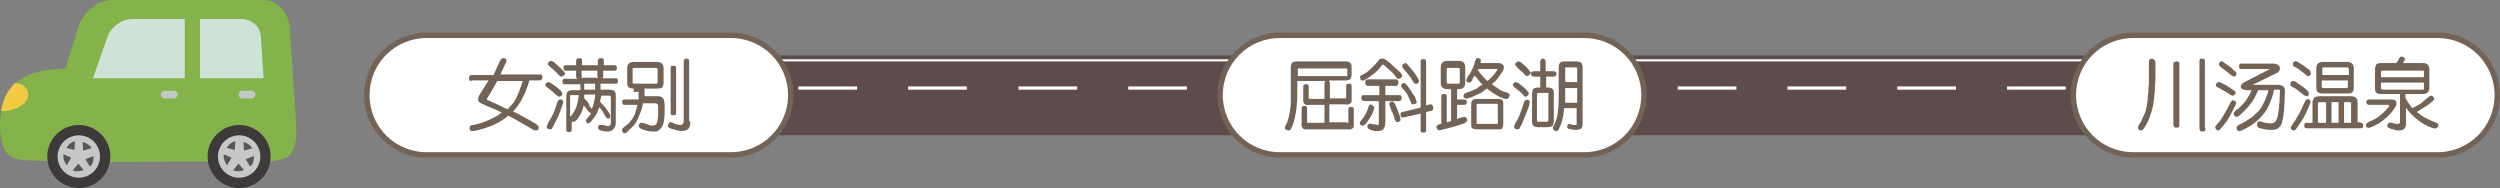 <?xml version="1.0" encoding="utf-8"?>
<!-- Generator: Adobe Illustrator 22.0.1, SVG Export Plug-In . SVG Version: 6.00 Build 0)  -->
<svg version="1.1" id="レイヤー_1" xmlns="http://www.w3.org/2000/svg" xmlns:xlink="http://www.w3.org/1999/xlink" x="0px"
	 y="0px" viewBox="0 0 460 34.6" style="enable-background:new 0 0 460 34.6;" xml:space="preserve">
<rect x="0" y="0" width="460" height="34.6" fill="#808080" stroke="none"/>
<style type="text/css">
	.st0{fill:#84B34B;}
	.st1{fill:#3D3A39;}
	.st2{fill:#C6C8C8;}
	.st3{fill:#585757;}
	.st4{fill:#CFE2D6;}
	.st5{fill:#F2CA44;}
	.st6{fill-rule:evenodd;clip-rule:evenodd;fill:#5E4C4D;}
	.st7{fill:#FFFFFF;}
	.st8{fill:#FFFFFF;stroke:#726356;}
	.st9{fill:#726356;}
</style>
<g>
	<path class="st0" d="M50.7,29.6c-0.6,0.1-1.3,0.1-1.9,0.1c-8.2,0-16.3,0-24.5,0.1c-6.5,0-12.9,0-19.4-0.3c-1.1-0.1-2.3-0.2-3.2-0.9
		c-0.8-0.7-1.2-1.7-1.4-2.7c-0.9-4.5,0.2-9.4,3.9-11.6c2.9-1.7,7.5-1.7,10.8-1.7c9.9,0,19.7,0,29.6,0.1c2.4,0,6.4,0.4,8.1,2.5
		c1.9,2.4,1.6,5.5,1.8,8.6c0.1,1.9-0.2,4-1.6,5.1C52.2,29.2,51.4,29.5,50.7,29.6z"/>
	<path class="st0" d="M48.7,23.9H14.3c-3.2,0-4.7-3.2-3.6-6.9l3.7-12c0.9-2.8,3.6-5,6.2-5h27.8c2.6,0,4.7,2.2,4.9,5l0.9,13.2
		C54.4,21.9,51.8,23.9,48.7,23.9z"/>
	<g>
		<circle class="st1" cx="14.5" cy="28.8" r="5.8"/>
		<g>
			<circle class="st2" cx="14.5" cy="28.8" r="3.9"/>
			<path class="st3" d="M12.2,27.2l1.5,0.4l0.1-1.6C13.9,26,13.1,25.9,12.2,27.2z"/>
			<path class="st3" d="M12.3,30.4l0.8-1.4l-1.4-0.6C11.7,28.5,11.4,29.2,12.3,30.4z"/>
			<path class="st3" d="M15.4,31.3l-1-1.2l-1,1.2C13.4,31.3,13.9,31.8,15.4,31.3z"/>
			<path class="st3" d="M17.2,28.7l-1.5,0.6l0.8,1.3C16.6,30.6,17.3,30.2,17.2,28.7z"/>
			<path class="st3" d="M15.2,26.1l0.1,1.6l1.5-0.4C16.9,27.3,16.7,26.6,15.2,26.1z"/>
		</g>
	</g>
	<g>
		<circle class="st1" cx="44" cy="28.8" r="5.8"/>
		<g>
			<circle class="st2" cx="44" cy="28.8" r="3.9"/>
			<path class="st3" d="M41.7,27.2l1.5,0.4l0.1-1.6C43.4,26,42.6,25.9,41.7,27.2z"/>
			<path class="st3" d="M41.8,30.4l0.8-1.4l-1.4-0.6C41.2,28.5,40.9,29.2,41.8,30.4z"/>
			<path class="st3" d="M44.9,31.3l-1-1.2l-1,1.2C42.9,31.3,43.5,31.8,44.9,31.3z"/>
			<path class="st3" d="M46.7,28.7l-1.5,0.6l0.8,1.3C46.1,30.6,46.8,30.2,46.7,28.7z"/>
			<path class="st3" d="M44.8,26.1l0.1,1.6l1.5-0.4C46.4,27.3,46.2,26.6,44.8,26.1z"/>
		</g>
	</g>
	<g>
		<path class="st4" d="M36.8,14.4h11.7L48,6.7c-0.1-1.8-1.7-3.2-3.6-3.2h-7.6V14.4z"/>
		<path class="st4" d="M34,3.5h-9.7c-1.9,0-3.8,1.4-4.5,3.2l-2.7,7.7H34V3.5z"/>
	</g>
	<path class="st2" d="M32,18.1h-1.7c-0.4,0-0.7-0.3-0.7-0.7v0c0-0.4,0.3-0.7,0.7-0.7H32c0.4,0,0.7,0.3,0.7,0.7v0
		C32.7,17.7,32.4,18.1,32,18.1z"/>
	<path class="st2" d="M46.3,18.1h-1.7c-0.4,0-0.7-0.3-0.7-0.7v0c0-0.4,0.3-0.7,0.7-0.7h1.7c0.4,0,0.7,0.3,0.7,0.7v0
		C47,17.7,46.7,18.1,46.3,18.1z"/>
	<path class="st5" d="M2.9,15.3c0,0-0.1,0-0.2,0c-1.3,1.3-2.2,3.1-2.5,5.1c0.9,0.1,1.9-0.1,2.9-0.5c1.1-0.5,2.1-1.4,2.1-2.5
		C5.1,16.2,4.2,15.3,2.9,15.3z"/>
</g>
<rect x="103.8" y="10.2" class="st6" width="318.5" height="14.7"/>
<rect x="103.8" y="10.9" class="st7" width="318.5" height="0.4"/>
<g>
	<rect x="106.5" y="15.9" class="st7" width="10.8" height="0.6"/>
	<rect x="126.7" y="15.9" class="st7" width="10.8" height="0.6"/>
	<rect x="146.9" y="15.9" class="st7" width="10.8" height="0.6"/>
	<rect x="167.1" y="15.9" class="st7" width="10.8" height="0.6"/>
	<rect x="187.4" y="15.9" class="st7" width="10.8" height="0.6"/>
	<rect x="207.6" y="15.9" class="st7" width="10.8" height="0.6"/>
	<rect x="227.8" y="15.9" class="st7" width="10.8" height="0.6"/>
	<rect x="248" y="15.9" class="st7" width="10.8" height="0.6"/>
	<rect x="268.2" y="15.9" class="st7" width="10.8" height="0.6"/>
	<rect x="288.4" y="15.9" class="st7" width="10.8" height="0.6"/>
	<rect x="308.7" y="15.9" class="st7" width="10.8" height="0.6"/>
	<rect x="328.9" y="15.9" class="st7" width="10.8" height="0.6"/>
	<rect x="349.1" y="15.9" class="st7" width="10.8" height="0.6"/>
	<rect x="369.3" y="15.9" class="st7" width="10.8" height="0.6"/>
	<rect x="389.5" y="15.9" class="st7" width="10.8" height="0.6"/>
	<rect x="409.8" y="15.9" class="st7" width="10.8" height="0.6"/>
</g>
<path class="st8" d="M134.5,28.5h-56c-6.1,0-11-4.9-11-11v0c0-6.1,4.9-11,11-11h56c6.1,0,11,4.9,11,11v0
	C145.5,23.6,140.6,28.5,134.5,28.5z"/>
<g>
	<g>
		<path class="st9" d="M86.8,14.9c-0.2,0-0.3,0-0.4-0.1c-0.1-0.1-0.1-0.2-0.1-0.4s0-0.3,0.1-0.4c0.1-0.1,0.2-0.2,0.4-0.2h4
			c0.2-0.4,0.4-0.8,0.6-1.3c0.2-0.4,0.4-0.9,0.6-1.3c0.1-0.2,0.2-0.3,0.3-0.4c0.1-0.1,0.3-0.1,0.5-0.1c0.2,0.1,0.3,0.2,0.4,0.3
			c0,0.2,0,0.3-0.1,0.5c-0.2,0.4-0.3,0.7-0.5,1.1c-0.2,0.4-0.4,0.7-0.5,1.1h7.2c0.2,0,0.4,0,0.4,0.1s0.1,0.2,0.1,0.4
			c0,0.2,0,0.3-0.1,0.4c-0.1,0.1-0.2,0.2-0.4,0.2h-1.9c-0.2,0.7-0.4,1.3-0.6,1.8c-0.2,0.5-0.4,1-0.7,1.5c-0.2,0.5-0.5,0.9-0.8,1.3
			c-0.3,0.4-0.6,0.8-0.9,1.1c0.8,0.4,1.6,0.8,2.3,1.2c0.7,0.4,1.3,0.7,1.9,1.1c0.3,0.2,0.4,0.3,0.5,0.5c0,0.1,0,0.3,0,0.4
			c-0.1,0.2-0.2,0.3-0.4,0.3c-0.2,0-0.4,0-0.6-0.1c-0.7-0.5-1.5-0.9-2.2-1.3c-0.7-0.4-1.5-0.9-2.4-1.3c-0.8,0.7-1.8,1.3-2.9,1.8
			c-1.1,0.4-2.2,0.8-3.4,1c-0.3,0-0.5,0-0.6,0c-0.1-0.1-0.1-0.2-0.2-0.4c0-0.2,0-0.4,0.1-0.5c0.1-0.1,0.3-0.2,0.6-0.2
			c1-0.2,1.9-0.5,2.8-0.9c0.9-0.4,1.7-0.8,2.4-1.4c-0.6-0.3-1.2-0.6-1.8-0.8c-0.6-0.3-1.2-0.5-1.8-0.8c-0.2-0.1-0.4-0.2-0.5-0.3
			c-0.1-0.1-0.2-0.2-0.2-0.4c0-0.1,0-0.3,0-0.4c0.1-0.2,0.1-0.3,0.2-0.5c0.6-0.9,1.1-1.8,1.7-2.7H86.8z M93.4,20.1
			c0.3-0.3,0.6-0.7,0.9-1c0.3-0.3,0.5-0.7,0.7-1.1c0.2-0.4,0.4-0.9,0.6-1.4c0.2-0.5,0.4-1.1,0.6-1.7h-4.7c-0.3,0.5-0.6,1.1-0.9,1.6
			c-0.3,0.5-0.6,1-0.9,1.5c-0.1,0.1-0.1,0.2-0.1,0.3s0,0.1,0.1,0.1c0.7,0.3,1.3,0.6,2,0.9C92.3,19.6,92.9,19.9,93.4,20.1z"/>
		<path class="st9" d="M103.3,17.6c-0.1,0.1-0.3,0.2-0.4,0.2c-0.1,0-0.3-0.1-0.5-0.3c-0.2-0.2-0.5-0.4-0.8-0.7
			c-0.3-0.2-0.6-0.5-0.9-0.7c-0.4-0.3-0.5-0.5-0.2-0.8c0.1-0.1,0.3-0.2,0.4-0.2c0.1,0,0.3,0.1,0.5,0.2c0.3,0.2,0.7,0.5,1,0.7
			c0.3,0.3,0.6,0.5,0.8,0.7C103.5,17.1,103.6,17.4,103.3,17.6z M103.5,19.3c-0.1,0.4-0.3,0.8-0.4,1.1c-0.1,0.4-0.3,0.7-0.4,1
			c-0.1,0.3-0.3,0.7-0.5,1c-0.2,0.3-0.3,0.7-0.5,1c-0.1,0.3-0.3,0.4-0.4,0.4c-0.1,0-0.3,0-0.5-0.1c-0.1-0.1-0.2-0.2-0.2-0.4
			c0-0.1,0.1-0.3,0.2-0.6c0.4-0.6,0.7-1.2,1-1.8c0.3-0.6,0.5-1.3,0.7-2c0.1-0.2,0.2-0.4,0.3-0.5s0.3-0.1,0.4-0.1
			c0.2,0,0.3,0.1,0.4,0.3S103.6,19.1,103.5,19.3z M103.7,13.9c-0.1,0.1-0.3,0.2-0.4,0.2c-0.1,0-0.3-0.1-0.5-0.3
			c-0.5-0.6-1.1-1.1-1.7-1.6c-0.2-0.2-0.3-0.3-0.3-0.4c0-0.1,0-0.3,0.2-0.4c0.1-0.1,0.2-0.2,0.4-0.2c0.1,0,0.3,0.1,0.5,0.2
			c0.6,0.5,1.2,1.1,1.8,1.7c0.2,0.2,0.2,0.3,0.3,0.4C103.9,13.7,103.9,13.8,103.7,13.9z M111,14c0,0.2-0.1,0.3-0.2,0.4h2.4
			c0.2,0,0.3,0,0.4,0.1c0.1,0.1,0.1,0.2,0.1,0.4c0,0.2,0,0.3-0.1,0.4c-0.1,0.1-0.2,0.1-0.4,0.1h-2.7c0,0.2,0,0.4,0,0.6
			c0,0.2,0,0.4,0,0.5h1.7c0.4,0,0.7,0.1,0.9,0.3c0.2,0.2,0.2,0.5,0.2,0.9v4.9c0,0.5-0.1,0.8-0.4,1.1c-0.2,0.3-0.7,0.5-1.2,0.5
			c-0.3,0-0.8-0.1-1.2-0.2c-0.2-0.1-0.4-0.2-0.4-0.3c-0.1-0.1-0.1-0.3,0-0.4c0-0.2,0.1-0.3,0.3-0.3s0.3,0,0.6,0
			c0.4,0.1,0.7,0.2,0.9,0.2c0.3,0,0.5-0.2,0.5-0.6v-4.7c0-0.1,0-0.1-0.1-0.2c0,0-0.1-0.1-0.1-0.1h-1.6c0,0.2,0,0.4-0.1,0.6
			c0,0.2-0.1,0.4-0.1,0.5c0.4,0.4,0.7,0.8,1,1.1c0.3,0.4,0.5,0.7,0.7,1c0.1,0.2,0.2,0.4,0.2,0.5c0,0.1,0,0.3-0.1,0.4
			c-0.1,0.1-0.3,0.2-0.4,0.1s-0.3-0.2-0.4-0.4c-0.2-0.3-0.3-0.6-0.5-0.9c-0.2-0.3-0.4-0.5-0.6-0.8c-0.2,0.5-0.4,1-0.6,1.4
			c-0.3,0.4-0.6,0.8-0.9,1.2c-0.2,0.2-0.3,0.3-0.5,0.4c-0.1,0-0.3,0-0.3-0.1c-0.1-0.1-0.2-0.3-0.2-0.4s0.1-0.3,0.3-0.5
			c0.3-0.3,0.5-0.6,0.7-0.9c-0.1,0-0.2,0-0.3-0.1c-0.1-0.1-0.2-0.2-0.3-0.3c-0.1-0.1-0.2-0.2-0.3-0.4c-0.1-0.2-0.3-0.4-0.5-0.6
			c-0.1,0.6-0.3,1.1-0.5,1.5c-0.2,0.4-0.5,0.8-0.8,1.2c-0.1,0.1-0.3,0.2-0.5,0.3c-0.2,0-0.3,0-0.4,0v1.4c0,0.4-0.2,0.5-0.5,0.5
			c-0.2,0-0.3,0-0.4-0.1c-0.1-0.1-0.1-0.2-0.1-0.4v-6c0-0.4,0.1-0.7,0.2-0.9c0.2-0.2,0.5-0.3,0.9-0.3h1.5c0-0.2,0-0.3,0-0.5
			c0-0.2,0-0.4,0-0.6H104c-0.2,0-0.3,0-0.4-0.1c-0.1-0.1-0.1-0.2-0.1-0.4c0-0.2,0-0.3,0.1-0.4c0.1-0.1,0.2-0.1,0.4-0.1h2.3
			c-0.1,0-0.1-0.1-0.2-0.1c0-0.1-0.1-0.2-0.1-0.3V13h-1.8c-0.2,0-0.3,0-0.4-0.1c-0.1-0.1-0.1-0.2-0.1-0.4c0-0.2,0-0.3,0.1-0.4
			c0.1-0.1,0.2-0.1,0.4-0.1h1.8v-0.8c0-0.2,0.1-0.3,0.2-0.4c0.1-0.1,0.2-0.1,0.4-0.1c0.1,0,0.3,0,0.4,0.1c0.1,0.1,0.1,0.2,0.1,0.4
			V12h2.9v-0.8c0-0.2,0.1-0.3,0.2-0.4c0.1-0.1,0.2-0.1,0.4-0.1c0.1,0,0.3,0,0.4,0.1c0.1,0.1,0.1,0.2,0.1,0.4V12h1.9
			c0.2,0,0.3,0,0.4,0.1c0.1,0.1,0.1,0.2,0.1,0.4c0,0.2,0,0.3-0.1,0.4c-0.1,0.1-0.2,0.1-0.4,0.1H111V14z M104.9,21.5
			c0,0,0-0.1,0.1-0.1c0,0,0.1-0.1,0.1-0.1c0.2-0.2,0.3-0.5,0.5-0.7c0.1-0.2,0.3-0.5,0.4-0.8c0.1-0.3,0.2-0.6,0.3-1
			c0.1-0.4,0.1-0.8,0.2-1.3H105c0,0-0.1,0-0.1,0.1c0,0.1,0,0.1,0,0.2V21.5z M107.1,13.9c0,0.3-0.1,0.4-0.3,0.4h3.3
			c-0.1-0.1-0.2-0.2-0.2-0.4V13h-2.9V13.9z M108.7,19.8c0,0,0.1,0.1,0.1,0.1s0,0.1,0.1,0.1c0.2-0.4,0.3-0.7,0.4-1.2s0.2-0.9,0.2-1.4
			h-2c0,0.1,0,0.3,0,0.4c0,0.1,0,0.2,0,0.3c0.3,0.3,0.6,0.6,0.8,0.9C108.4,19.4,108.5,19.6,108.7,19.8z M109.5,16.5
			c0-0.2,0-0.3,0-0.5c0-0.2,0-0.4,0-0.6h-2c0,0.2,0,0.4,0,0.6c0,0.2,0,0.4,0,0.5H109.5z"/>
		<path class="st9" d="M116.6,16.3c-0.4,0-0.7-0.1-0.9-0.2c-0.2-0.2-0.3-0.5-0.3-0.9v-2.6c0-0.4,0.1-0.7,0.3-0.9
			c0.2-0.2,0.5-0.3,0.9-0.3h4.3c0.4,0,0.7,0.1,0.9,0.3c0.2,0.2,0.3,0.5,0.3,0.9v2.6c0,0.4-0.1,0.7-0.3,0.9c-0.2,0.2-0.5,0.2-0.9,0.2
			h-2.4c0.1,0.1,0.1,0.3,0.1,0.5c0,0.2,0,0.4,0,0.5c0,0.1,0,0.3,0,0.4h2.5c0.2,0,0.3,0,0.5,0.1c0.1,0,0.3,0.1,0.4,0.3
			c0.1,0.1,0.2,0.3,0.2,0.5s0.1,0.5,0.1,0.9c0,0.4,0,0.8,0,1.3s-0.1,0.9-0.1,1.3c-0.1,0.6-0.3,1.2-0.6,1.5c-0.3,0.4-0.6,0.6-1.1,0.6
			c-0.4,0-0.9,0-1.3-0.1c-0.4-0.1-0.8-0.2-1-0.3c-0.3-0.1-0.5-0.3-0.6-0.4c-0.1-0.1-0.1-0.3,0-0.5c0.1-0.2,0.2-0.3,0.3-0.3
			c0.1,0,0.4,0,0.7,0.1c0.3,0.1,0.6,0.2,0.8,0.3c0.3,0.1,0.6,0.1,0.8,0.1c0.2,0,0.4-0.1,0.5-0.2s0.2-0.4,0.3-0.8
			c0-0.3,0.1-0.6,0.1-1c0-0.4,0-0.8,0-1.2c0-0.4,0-0.6-0.1-0.7c-0.1-0.1-0.2-0.2-0.4-0.2h-2.3c-0.1,0.7-0.3,1.3-0.5,1.8
			c-0.2,0.5-0.4,1-0.6,1.4c-0.2,0.4-0.5,0.8-0.8,1.1c-0.3,0.3-0.7,0.6-1,1c-0.2,0.2-0.4,0.2-0.6,0.2c-0.2-0.1-0.3-0.2-0.3-0.4
			c-0.1-0.2,0-0.3,0-0.4c0.1-0.1,0.2-0.2,0.3-0.3c0.3-0.2,0.6-0.5,0.9-0.7c0.2-0.3,0.5-0.6,0.7-0.9c0.2-0.3,0.4-0.7,0.5-1.1
			c0.1-0.4,0.3-0.9,0.4-1.4H115c-0.2,0-0.3,0-0.4-0.1s-0.1-0.2-0.1-0.4c0-0.2,0-0.4,0.1-0.4c0.1-0.1,0.2-0.1,0.4-0.1h2.5
			c0-0.3,0-0.6,0-0.9c0-0.2,0-0.4,0.1-0.5H116.6z M121,12.7c0-0.1-0.1-0.2-0.3-0.2h-4.1c-0.2,0-0.2,0.1-0.2,0.2v2.5
			c0,0.1,0.1,0.2,0.2,0.2h4.1c0.2,0,0.3-0.1,0.3-0.2V12.7z M127,22.3c0.1,1.2-0.4,1.8-1.5,1.8c-0.2,0-0.5,0-0.9-0.1
			c-0.3-0.1-0.8-0.2-1.3-0.4c-0.2-0.1-0.4-0.2-0.4-0.3c0-0.1,0-0.3,0.1-0.5c0.1-0.2,0.2-0.3,0.3-0.3c0.1-0.1,0.3,0,0.5,0.1
			c0.6,0.3,1.1,0.4,1.4,0.4c0.4,0,0.6-0.3,0.6-0.8V11.3c0-0.4,0.2-0.5,0.5-0.5c0.2,0,0.3,0,0.4,0.1c0.1,0.1,0.1,0.2,0.1,0.4V22.3z
			 M124.4,20.7c0,0.2,0,0.3-0.1,0.4c-0.1,0.1-0.2,0.1-0.4,0.1c-0.2,0-0.3,0-0.4-0.1s-0.1-0.2-0.1-0.4v-8.1c0-0.2,0-0.3,0.1-0.4
			s0.2-0.1,0.4-0.1c0.1,0,0.3,0,0.4,0.1c0.1,0.1,0.1,0.2,0.1,0.4V20.7z"/>
	</g>
</g>
<path class="st8" d="M291.5,28.5h-56c-6.1,0-11-4.9-11-11v0c0-6.1,4.9-11,11-11h56c6.1,0,11,4.9,11,11v0
	C302.5,23.6,297.6,28.5,291.5,28.5z"/>
<g>
	<g>
		<path class="st9" d="M247.9,22.7c0.1,0,0.2-0.1,0.2-0.2v-2.3c0-0.2,0-0.3,0.1-0.4c0.1-0.1,0.2-0.1,0.4-0.1c0.2,0,0.3,0,0.4,0.1
			c0.1,0.1,0.1,0.2,0.1,0.4v2.3c0,0.3,0,0.5,0,0.7c0,0.2-0.1,0.3-0.2,0.4c-0.1,0.1-0.2,0.1-0.4,0.2s-0.4,0-0.7,0h-7.1
			c-0.3,0-0.5,0-0.6,0c-0.2,0-0.3-0.1-0.4-0.2s-0.1-0.2-0.2-0.4s0-0.4,0-0.7V20c0-0.2,0-0.3,0.1-0.4s0.2-0.1,0.4-0.1
			c0.2,0,0.3,0,0.4,0.1c0.1,0.1,0.1,0.2,0.1,0.4v2.4c0,0.2,0.1,0.2,0.2,0.2h3v-3.3H241c-0.3,0-0.5,0-0.6,0c-0.2,0-0.3-0.1-0.4-0.2
			c-0.1-0.1-0.1-0.2-0.2-0.4c0-0.2,0-0.4,0-0.7v-2c0-0.2,0-0.3,0.1-0.4s0.2-0.1,0.4-0.1c0.2,0,0.3,0,0.4,0.1
			c0.1,0.1,0.1,0.2,0.1,0.4v2c0,0.1,0.1,0.2,0.2,0.2h2.7v-2.8c0-0.2,0.1-0.4,0.2-0.5h-5.2v2c0,0.9,0,1.7-0.1,2.3
			c0,0.6-0.1,1.2-0.2,1.7c-0.1,0.5-0.2,1-0.3,1.4c-0.1,0.4-0.3,0.9-0.5,1.3c-0.1,0.2-0.2,0.4-0.4,0.4s-0.3,0-0.5-0.1
			c-0.2-0.1-0.3-0.2-0.3-0.3c0-0.1,0-0.3,0.2-0.6c0.2-0.3,0.3-0.7,0.4-1c0.1-0.3,0.2-0.7,0.3-1.2c0.1-0.5,0.1-1,0.2-1.7
			c0-0.6,0-1.4,0-2.4v-4.2c0-0.4,0.1-0.7,0.2-0.9c0.2-0.2,0.5-0.3,0.9-0.3h9c0.4,0,0.7,0.1,0.9,0.3c0.2,0.2,0.2,0.5,0.2,0.9v1.1
			c0,0.4-0.1,0.7-0.2,0.9c-0.2,0.2-0.5,0.3-0.9,0.3h-3.1c0.1,0.1,0.2,0.2,0.2,0.5v2.8h2.8c0.1,0,0.2-0.1,0.2-0.2v-2
			c0-0.2,0-0.3,0.1-0.4c0.1-0.1,0.2-0.1,0.4-0.1c0.2,0,0.3,0,0.4,0.1s0.1,0.2,0.1,0.4v2c0,0.3,0,0.5,0,0.7c0,0.2-0.1,0.3-0.2,0.4
			c-0.1,0.1-0.2,0.1-0.4,0.2s-0.4,0-0.7,0h-2.8v3.3H247.9z M247.9,12.8c0-0.2-0.1-0.2-0.2-0.2h-8.8c-0.1,0-0.1,0-0.1,0
			c0,0,0,0.1,0,0.2V14h9c0.1,0,0.1,0,0.1,0c0,0,0-0.1,0-0.2V12.8z"/>
		<path class="st9" d="M252.8,20.1c-0.1,0.3-0.2,0.7-0.5,1.2c-0.3,0.5-0.6,1-1,1.5c-0.2,0.2-0.3,0.3-0.5,0.3s-0.3,0-0.4-0.1
			c-0.2-0.1-0.2-0.3-0.2-0.4c0-0.1,0.1-0.3,0.3-0.5c0.2-0.2,0.3-0.4,0.4-0.5c0.1-0.2,0.2-0.3,0.3-0.5c0.1-0.2,0.2-0.4,0.3-0.6
			s0.2-0.4,0.2-0.6c0.1-0.3,0.2-0.5,0.3-0.6c0.1-0.1,0.3-0.1,0.4,0c0.2,0.1,0.3,0.2,0.3,0.3C252.9,19.6,252.9,19.8,252.8,20.1
			L252.8,20.1z M257.8,14.3c-0.1,0.1-0.3,0.2-0.5,0.2c-0.2,0-0.3-0.1-0.4-0.3c-0.4-0.5-0.7-0.9-1.1-1.2c-0.3-0.3-0.7-0.6-1-0.9
			c-0.1-0.1-0.2-0.2-0.3-0.2c-0.1,0-0.2,0-0.3,0.2c-0.3,0.4-0.7,0.9-1.2,1.3s-1,0.8-1.7,1.2c-0.3,0.2-0.5,0.3-0.7,0.2
			c-0.2,0-0.3-0.2-0.3-0.4c-0.1-0.2-0.1-0.3,0-0.4c0.1-0.1,0.2-0.2,0.5-0.3c0.6-0.3,1.1-0.7,1.5-1.1s0.9-0.9,1.3-1.4
			c0.1-0.2,0.2-0.3,0.3-0.3c0.1-0.1,0.2-0.1,0.4-0.1c0.1,0,0.3,0,0.5,0.1c0.2,0.1,0.3,0.2,0.5,0.3c0.1,0.1,0.3,0.3,0.5,0.4
			c0.2,0.2,0.4,0.4,0.6,0.6c0.2,0.2,0.4,0.4,0.7,0.6c0.2,0.2,0.4,0.4,0.6,0.6c0.2,0.2,0.3,0.4,0.3,0.5
			C258,14.1,257.9,14.2,257.8,14.3z M251.7,15.8c-0.2,0-0.3-0.1-0.4-0.2c-0.1-0.1-0.1-0.2-0.1-0.4s0-0.3,0.1-0.4
			c0.1-0.1,0.2-0.2,0.4-0.2h5.1c0.2,0,0.3,0.1,0.4,0.2s0.1,0.2,0.1,0.4s0,0.3-0.1,0.4c-0.1,0.1-0.2,0.2-0.4,0.2h-1.9v1.7h2.5
			c0.2,0,0.3,0,0.4,0.1c0.1,0.1,0.1,0.2,0.1,0.4s0,0.3-0.1,0.4c-0.1,0.1-0.2,0.2-0.4,0.2h-2.5v3.9c0,0.5-0.1,0.9-0.3,1.2
			c-0.2,0.3-0.5,0.4-1,0.4c-0.2,0-0.4,0-0.6,0c-0.2,0-0.5-0.1-0.8-0.2c-0.4-0.1-0.6-0.3-0.6-0.7c0-0.2,0.1-0.3,0.3-0.4
			c0.1-0.1,0.3,0,0.5,0c0.2,0,0.4,0.1,0.5,0.1c0.2,0,0.3,0.1,0.4,0.1c0.1,0,0.2,0,0.2,0s0.1,0,0.1,0c0,0,0.1-0.1,0.1-0.2
			c0-0.1,0-0.2,0-0.3v-3.9H251c-0.2,0-0.3-0.1-0.4-0.2s-0.1-0.2-0.1-0.4s0-0.3,0.1-0.4s0.2-0.1,0.4-0.1h2.8v-1.7H251.7z M257.6,21.5
			c0.1,0.3,0.1,0.5,0.1,0.6s-0.1,0.2-0.3,0.3c-0.2,0.1-0.3,0.1-0.5,0c-0.1-0.1-0.2-0.3-0.3-0.5c-0.1-0.5-0.2-0.9-0.4-1.2
			s-0.3-0.7-0.4-1c-0.2-0.4-0.2-0.7,0-0.9c0.2-0.1,0.4-0.2,0.5-0.1s0.3,0.2,0.4,0.5c0.2,0.4,0.4,0.8,0.5,1.2
			C257.4,20.8,257.5,21.2,257.6,21.5z M261.4,11.4c0-0.2,0-0.3,0.1-0.4c0.1-0.1,0.2-0.1,0.4-0.1c0.2,0,0.3,0,0.4,0.1
			c0.1,0.1,0.1,0.2,0.1,0.4v8l0.7-0.2c0.2,0,0.3,0,0.4,0.1c0.1,0.1,0.2,0.2,0.2,0.4c0,0.1,0,0.3,0,0.4c0,0.1-0.1,0.2-0.3,0.3l-1,0.2
			v3.3c0,0.2,0,0.3-0.1,0.4c-0.1,0.1-0.2,0.1-0.4,0.1c-0.2,0-0.3,0-0.4-0.1c-0.1-0.1-0.1-0.2-0.1-0.4v-3l-3.1,0.7
			c-0.2,0-0.3,0-0.4,0c-0.1-0.1-0.2-0.2-0.2-0.4c0-0.1,0-0.3,0-0.4c0.1-0.1,0.2-0.2,0.4-0.2l3.3-0.8V11.4z M260.4,19.1
			c-0.2,0.1-0.3,0.1-0.5,0.1s-0.2-0.2-0.3-0.4c-0.1-0.2-0.2-0.5-0.3-0.7c-0.1-0.2-0.2-0.4-0.3-0.6c-0.1-0.2-0.2-0.4-0.4-0.6
			c-0.1-0.2-0.3-0.4-0.5-0.6c-0.4-0.4-0.4-0.7-0.1-0.9c0.2-0.1,0.3-0.2,0.5-0.1c0.1,0.1,0.3,0.2,0.4,0.4c0.2,0.3,0.4,0.5,0.5,0.7
			c0.2,0.2,0.3,0.4,0.4,0.6c0.1,0.2,0.2,0.4,0.4,0.6s0.2,0.4,0.3,0.7c0.1,0.3,0.2,0.5,0.2,0.6C260.6,19,260.5,19.1,260.4,19.1z
			 M260.9,15.3c-0.1,0.1-0.3,0.2-0.5,0.1c-0.2,0-0.3-0.2-0.4-0.4c-0.2-0.4-0.5-0.8-0.8-1.2s-0.6-0.7-0.9-1.1
			c-0.2-0.2-0.3-0.4-0.3-0.5c0-0.1,0-0.3,0.2-0.4c0.2-0.1,0.3-0.2,0.4-0.2c0.1,0,0.3,0.1,0.4,0.3c0.4,0.5,0.8,0.9,1.1,1.3
			s0.6,0.8,0.8,1.2c0.1,0.2,0.2,0.4,0.2,0.5C261.1,15.1,261,15.2,260.9,15.3z"/>
		<path class="st9" d="M269,21.6c0.5-0.2,0.7-0.1,0.9,0.2c0.1,0.2,0.1,0.3,0,0.5c-0.1,0.1-0.2,0.3-0.5,0.4c-0.3,0.1-0.6,0.2-0.9,0.3
			s-0.6,0.2-1,0.3c-0.3,0.1-0.7,0.2-1.1,0.3c-0.4,0.1-0.8,0.2-1.2,0.3c-0.2,0.1-0.4,0.1-0.6,0c-0.1-0.1-0.2-0.2-0.3-0.4
			c0-0.2,0-0.3,0.1-0.4c0.1-0.1,0.3-0.2,0.6-0.3c0.1,0,0.1,0,0.2,0v-5c0-0.2,0-0.4,0.1-0.4c0.1-0.1,0.2-0.1,0.4-0.1
			c0.2,0,0.3,0,0.4,0.1c0.1,0.1,0.1,0.2,0.1,0.4v4.7c0.1,0,0.3-0.1,0.4-0.1c0.1,0,0.3-0.1,0.4-0.1v-5.9h-0.8c-0.3,0-0.6-0.1-0.8-0.3
			c-0.2-0.2-0.3-0.5-0.3-0.9v-2.8c0-0.4,0.1-0.7,0.3-0.9c0.2-0.2,0.5-0.3,0.9-0.3h2.1c0.4,0,0.7,0.1,0.9,0.3
			c0.2,0.2,0.3,0.5,0.3,0.9v2.8c0,0.4-0.1,0.7-0.3,0.9c-0.2,0.2-0.5,0.3-0.9,0.3h-0.3v1.9h1.2c0.4,0,0.6,0.2,0.6,0.5
			c0,0.2-0.1,0.3-0.2,0.4c-0.1,0.1-0.2,0.1-0.4,0.1h-1.2v2.6c0.2-0.1,0.3-0.1,0.5-0.2C268.7,21.7,268.8,21.6,269,21.6z M268.5,12.6
			c0,0,0-0.1,0-0.1c0,0-0.1,0-0.2,0h-1.9c-0.1,0-0.2,0.1-0.2,0.2v2.5c0,0.1,0.1,0.2,0.2,0.2h1.9c0.2,0,0.3-0.1,0.3-0.2V12.6z
			 M270.8,14.9c-0.1,0.1-0.2,0.2-0.4,0.3c-0.1,0-0.3,0-0.4-0.1c-0.2-0.1-0.2-0.2-0.2-0.4c0-0.1,0.1-0.3,0.2-0.5
			c0.3-0.4,0.6-0.8,0.8-1.3c0.3-0.5,0.5-1,0.6-1.6c0.1-0.3,0.2-0.5,0.2-0.5c0.1-0.1,0.2-0.1,0.4-0.1c0.2,0,0.3,0.1,0.4,0.2
			s0.1,0.4,0,0.7c0,0,0,0,0,0s0,0,0,0h3.1c0.3,0,0.5,0,0.7,0.1c0.2,0.1,0.3,0.2,0.4,0.3c0.1,0.1,0.1,0.3,0.1,0.5
			c0,0.2-0.1,0.4-0.2,0.6c-0.3,0.4-0.6,0.9-0.9,1.3c-0.3,0.4-0.7,0.8-1.1,1.1c0.4,0.3,0.9,0.6,1.3,0.9s0.9,0.5,1.4,0.6
			c0.2,0.1,0.4,0.2,0.5,0.3c0.1,0.1,0.1,0.3,0,0.5c-0.1,0.1-0.1,0.2-0.2,0.3c-0.1,0.1-0.1,0.1-0.2,0.1c-0.1,0-0.2,0-0.3,0
			c-0.1,0-0.3-0.1-0.4-0.1c-0.6-0.2-1.1-0.5-1.6-0.8c-0.5-0.3-1-0.7-1.4-1c-0.3,0.2-0.6,0.4-0.8,0.6c-0.3,0.2-0.5,0.3-0.8,0.4
			s-0.5,0.3-0.8,0.4c-0.3,0.1-0.5,0.2-0.8,0.3h0c-0.3,0.1-0.6,0.2-0.8,0.1s-0.3-0.2-0.3-0.3c0-0.2,0-0.4,0.1-0.5s0.3-0.2,0.6-0.3
			c0.3-0.1,0.6-0.2,0.8-0.3c0.2-0.1,0.5-0.2,0.7-0.3c0.2-0.1,0.4-0.2,0.6-0.4s0.4-0.3,0.7-0.4c-0.3-0.3-0.6-0.6-0.8-0.9
			s-0.5-0.6-0.7-0.8c-0.1,0.2-0.2,0.3-0.3,0.5S270.9,14.8,270.8,14.9z M276.6,22.8c0,0.4-0.1,0.6-0.2,0.8s-0.4,0.2-0.8,0.2h-3.8
			c-0.4,0-0.7-0.1-0.9-0.2s-0.2-0.4-0.2-0.8v-3.6c0-0.4,0.1-0.7,0.3-0.8c0.2-0.2,0.5-0.2,0.8-0.2h3.8c0.4,0,0.7,0.1,0.8,0.2
			c0.2,0.2,0.2,0.4,0.2,0.8V22.8z M275.6,19.3c0-0.1-0.1-0.2-0.2-0.2h-3.5c-0.1,0-0.2,0.1-0.2,0.2v3.4c0,0.1,0.1,0.1,0.2,0.1h3.5
			c0.1,0,0.2,0,0.2-0.1V19.3z M272,12.8C272,12.9,272,12.9,272,12.8c0,0.1,0,0.1-0.1,0.1c0.3,0.4,0.6,0.8,0.9,1.1s0.6,0.7,0.9,0.9
			c0.7-0.6,1.3-1.2,1.7-1.9c0.1-0.2,0.2-0.3,0.1-0.3c-0.1,0-0.1,0-0.3,0H272z"/>
		<path class="st9" d="M281.1,17.6c-0.1,0.1-0.3,0.2-0.4,0.2c-0.1,0-0.3-0.1-0.4-0.3c-0.2-0.2-0.4-0.4-0.7-0.7
			c-0.3-0.2-0.6-0.5-0.9-0.7c-0.4-0.3-0.4-0.5-0.2-0.8c0.1-0.1,0.2-0.2,0.4-0.2c0.1,0,0.3,0.1,0.5,0.2c0.3,0.2,0.6,0.5,0.9,0.7
			c0.3,0.3,0.6,0.5,0.7,0.7c0.2,0.2,0.3,0.3,0.3,0.5C281.3,17.4,281.2,17.5,281.1,17.6z M281.4,19.3c-0.1,0.4-0.3,0.8-0.4,1.1
			c-0.1,0.4-0.3,0.7-0.4,1s-0.3,0.7-0.4,1c-0.1,0.3-0.3,0.7-0.5,1c-0.1,0.3-0.3,0.4-0.4,0.4s-0.3,0-0.5-0.1
			c-0.1-0.1-0.2-0.2-0.2-0.4c0-0.1,0.1-0.3,0.2-0.6c0.4-0.6,0.7-1.2,0.9-1.8s0.5-1.3,0.7-2c0.1-0.4,0.3-0.6,0.7-0.5
			c0.2,0,0.3,0.1,0.4,0.3C281.4,18.9,281.4,19.1,281.4,19.3z M281.4,13.8c-0.1,0.1-0.3,0.2-0.4,0.2c-0.1,0-0.3-0.1-0.5-0.3
			c-0.2-0.3-0.5-0.5-0.7-0.7c-0.2-0.2-0.5-0.4-0.7-0.7c-0.2-0.2-0.3-0.3-0.3-0.4s0-0.3,0.2-0.4c0.1-0.1,0.2-0.2,0.4-0.2
			c0.1,0,0.3,0.1,0.5,0.2c0.3,0.3,0.6,0.5,0.8,0.7c0.2,0.2,0.5,0.5,0.7,0.8c0.2,0.2,0.2,0.3,0.3,0.4
			C281.6,13.5,281.5,13.7,281.4,13.8z M284.5,14.1v2h0.3c0.4,0,0.8,0.1,0.9,0.3c0.2,0.2,0.2,0.5,0.2,1v4.8c0,0.4-0.1,0.8-0.2,0.9
			s-0.5,0.3-0.9,0.3H283c-0.4,0-0.8-0.1-0.9-0.3c-0.2-0.2-0.2-0.5-0.2-0.9v-4.8c0-0.5,0.1-0.8,0.2-1c0.2-0.2,0.5-0.3,0.9-0.3h0.4v-2
			h-1.1c-0.4,0-0.6-0.2-0.6-0.5c0-0.3,0.2-0.5,0.6-0.5h1.1v-1.7c0-0.4,0.2-0.6,0.5-0.6c0.2,0,0.3,0.1,0.4,0.2
			c0.1,0.1,0.1,0.3,0.1,0.4v1.7h1.4c0.4,0,0.6,0.2,0.6,0.5c0,0.2-0.1,0.3-0.2,0.4c-0.1,0.1-0.3,0.1-0.4,0.1H284.5z M285,17.3
			c0-0.1-0.1-0.2-0.2-0.2H283c-0.1,0-0.2,0.1-0.2,0.2v4.8c0,0.1,0,0.1,0,0.2c0,0,0.1,0.1,0.1,0.1h1.8c0.1,0,0.2-0.1,0.2-0.3V17.3z
			 M289.1,22.9c0.2,0.1,0.4,0.1,0.6,0.1c0.1,0,0.2,0,0.3,0c0.1,0,0.1-0.1,0.1-0.1c0-0.1,0-0.2,0-0.3v-2.7h-2.3
			c-0.1,1.5-0.4,2.7-0.9,3.7c-0.1,0.3-0.3,0.5-0.4,0.5c-0.1,0.1-0.3,0-0.5-0.1c-0.3-0.2-0.4-0.5-0.1-0.9c0.3-0.6,0.6-1.3,0.7-2.1
			s0.2-1.7,0.2-2.8v-5.8c0-0.4,0.1-0.7,0.3-0.9c0.2-0.2,0.5-0.2,0.9-0.2h2c0.4,0,0.7,0.1,0.9,0.2c0.2,0.2,0.3,0.5,0.3,0.9v10.1
			c0,0.4,0,0.7-0.1,0.9c-0.1,0.2-0.2,0.4-0.5,0.4c-0.2,0.1-0.5,0.1-0.8,0.1s-0.7-0.1-1.1-0.2c-0.2,0-0.3-0.1-0.3-0.2s-0.1-0.2,0-0.4
			c0.1-0.2,0.2-0.3,0.3-0.3C288.8,22.8,288.9,22.8,289.1,22.9z M288,18.2c0,0.1,0,0.2,0,0.4c0,0.1,0,0.2,0,0.3h2.2v-2.7H288V18.2z
			 M288,15.1h2.2v-2.5c0-0.1-0.1-0.2-0.2-0.2h-1.9c0,0-0.1,0-0.1,0s0,0.1,0,0.1V15.1z"/>
	</g>
</g>
<path class="st8" d="M448.5,28.5h-56c-6.1,0-11-4.9-11-11v0c0-6.1,4.9-11,11-11h56c6.1,0,11,4.9,11,11v0
	C459.5,23.6,454.6,28.5,448.5,28.5z"/>
<g>
	<g>
		<path class="st9" d="M396.6,11.5c0,0.8,0,1.5,0,2.3s0,1.4-0.1,2c0,0.6,0,1.2-0.1,1.6c0,0.5-0.1,0.8-0.1,1.1
			c-0.1,1.1-0.4,2-0.7,2.9c-0.3,0.9-0.7,1.6-1.1,2.2c-0.2,0.2-0.3,0.4-0.4,0.4c-0.1,0-0.3,0-0.5-0.1c-0.1-0.1-0.2-0.2-0.2-0.4
			c0-0.2,0-0.4,0.2-0.6c0.3-0.4,0.5-0.7,0.6-1.1c0.2-0.4,0.3-0.7,0.5-1.1s0.2-0.8,0.3-1.3s0.2-1,0.2-1.6c0-0.3,0.1-0.6,0.1-1
			c0-0.4,0-0.8,0.1-1.3c0-0.5,0-1.1,0-1.7c0-0.7,0-1.4,0-2.3c0-0.2,0-0.3,0.1-0.5c0.1-0.1,0.2-0.2,0.4-0.2c0.2,0,0.4,0.1,0.5,0.2
			C396.5,11.2,396.6,11.3,396.6,11.5z M401,23c0,0.2,0,0.4-0.1,0.4s-0.2,0.1-0.4,0.1c-0.2,0-0.3,0-0.4-0.1s-0.2-0.2-0.2-0.4V11.8
			c0-0.2,0.1-0.4,0.2-0.4s0.2-0.1,0.4-0.1c0.2,0,0.3,0,0.4,0.1s0.1,0.2,0.1,0.4V23z M405.8,23.6c0,0.2,0,0.4-0.1,0.5
			s-0.2,0.1-0.4,0.1c-0.2,0-0.3,0-0.4-0.1s-0.2-0.2-0.2-0.5V11.4c0-0.2,0-0.4,0.1-0.5c0.1-0.1,0.2-0.1,0.4-0.1c0.2,0,0.3,0,0.4,0.1
			c0.1,0.1,0.1,0.2,0.1,0.5V23.6z"/>
		<path class="st9" d="M411.3,19.4c-0.4,0.8-0.8,1.6-1.2,2.3c-0.4,0.7-1,1.4-1.5,2c-0.1,0.2-0.3,0.2-0.4,0.3c-0.1,0-0.3,0-0.4-0.2
			c-0.1-0.1-0.2-0.2-0.2-0.4c0-0.1,0.1-0.3,0.3-0.5c0.5-0.5,0.9-1.1,1.3-1.8c0.4-0.7,0.8-1.4,1.2-2.2c0.1-0.2,0.2-0.3,0.3-0.4
			c0.1-0.1,0.3,0,0.4,0c0.2,0.1,0.3,0.2,0.3,0.3C411.5,18.9,411.5,19.1,411.3,19.4z M411.2,17.4c-0.1,0.1-0.2,0.2-0.4,0.2
			s-0.3-0.1-0.5-0.2c-0.4-0.3-0.7-0.5-1.1-0.7c-0.4-0.2-0.7-0.4-1.1-0.6c-0.4-0.2-0.5-0.4-0.3-0.7c0.2-0.3,0.4-0.4,0.8-0.2
			c0.5,0.2,0.9,0.4,1.3,0.7c0.4,0.2,0.7,0.5,1.1,0.7c0.2,0.2,0.4,0.3,0.4,0.4S411.3,17.2,411.2,17.4z M411.4,13.9
			c-0.2,0.3-0.5,0.2-0.9-0.1c-0.3-0.3-0.7-0.5-1-0.8c-0.4-0.3-0.7-0.5-0.9-0.7c-0.2-0.1-0.3-0.2-0.3-0.4s0-0.3,0.1-0.4
			c0.2-0.3,0.5-0.3,0.8,0c0.4,0.3,0.7,0.5,1,0.7s0.6,0.5,0.9,0.8C411.6,13.3,411.6,13.6,411.4,13.9z M418.4,16.7
			c-0.2,0.9-0.5,1.7-0.8,2.4c-0.3,0.7-0.7,1.4-1.2,2c-0.5,0.6-1,1.1-1.7,1.6c-0.6,0.5-1.4,0.9-2.2,1.3c-0.3,0.1-0.5,0.2-0.6,0.1
			c-0.1,0-0.3-0.1-0.3-0.3c-0.1-0.2-0.1-0.3,0-0.5s0.3-0.3,0.5-0.4c0.7-0.3,1.3-0.7,1.9-1.1c0.6-0.4,1-0.8,1.5-1.3s0.8-1.1,1.1-1.7
			c0.3-0.6,0.6-1.4,0.8-2.2h-1.9c-0.4,0.9-0.8,1.8-1.4,2.5c-0.5,0.7-1.2,1.4-2,2.1c-0.2,0.2-0.4,0.3-0.6,0.3c-0.2,0-0.3-0.1-0.4-0.3
			c-0.1-0.1-0.1-0.3-0.1-0.4c0-0.1,0.2-0.3,0.4-0.5c0.6-0.4,1.1-0.9,1.6-1.5c0.5-0.6,0.9-1.3,1.3-2.2h-0.8c-0.4,0-0.7-0.1-0.9-0.2
			c-0.2-0.1-0.3-0.2-0.3-0.4c0-0.2,0-0.3,0.2-0.5c0.1-0.2,0.4-0.3,0.7-0.5l4.3-2.2c0.1,0,0.1-0.1,0.1-0.1c0,0-0.1,0-0.1,0h-5
			c-0.2,0-0.3,0-0.4-0.1c-0.1-0.1-0.1-0.2-0.1-0.4c0-0.2,0-0.3,0.1-0.4c0.1-0.1,0.2-0.1,0.4-0.1h5.8c0.3,0,0.6,0.1,0.8,0.2
			c0.2,0.1,0.3,0.3,0.4,0.5c0,0.2,0,0.4-0.1,0.6c-0.1,0.2-0.3,0.4-0.6,0.5l-4.1,2c-0.1,0-0.2,0.1-0.2,0.1c0,0,0.1,0,0.2,0h4.2
			c0.3,0,0.6,0,0.8,0.1c0.2,0.1,0.4,0.1,0.5,0.3c0.1,0.1,0.2,0.3,0.2,0.5s0.1,0.5,0,0.8c0,1-0.1,1.8-0.1,2.5
			c-0.1,0.7-0.1,1.3-0.2,1.8c-0.1,0.5-0.2,0.9-0.3,1.2c-0.1,0.3-0.3,0.5-0.5,0.7c-0.2,0.2-0.4,0.3-0.6,0.3c-0.2,0.1-0.5,0.1-0.8,0.1
			c-0.4,0-0.7,0-1-0.1c-0.3,0-0.6-0.1-1-0.2c-0.3-0.1-0.4-0.1-0.5-0.3s-0.1-0.3-0.1-0.5c0-0.2,0.1-0.3,0.2-0.4
			c0.1-0.1,0.3-0.1,0.6,0c0.6,0.2,1.2,0.3,1.7,0.3c0.2,0,0.3,0,0.5-0.1c0.1,0,0.3-0.1,0.4-0.3c0.1-0.1,0.2-0.3,0.3-0.6
			c0.1-0.3,0.2-0.6,0.2-1c0.1-0.4,0.1-1,0.2-1.6c0-0.6,0.1-1.4,0.1-2.2c0-0.1,0-0.2,0-0.3c0-0.1-0.1-0.1-0.2-0.1H418.4z"/>
		<path class="st9" d="M424.8,17.5c-0.1,0.1-0.2,0.2-0.4,0.2c-0.1,0-0.3-0.1-0.5-0.2c-0.3-0.3-0.7-0.5-1-0.8s-0.7-0.5-1.1-0.7
			c-0.4-0.2-0.5-0.5-0.3-0.8c0.1-0.2,0.2-0.3,0.3-0.3c0.1,0,0.3,0,0.5,0.1c0.4,0.3,0.8,0.5,1.2,0.8c0.4,0.3,0.7,0.5,1,0.8
			c0.2,0.2,0.3,0.3,0.3,0.5S424.9,17.4,424.8,17.5z M425,19.2c-0.3,0.8-0.7,1.6-1.1,2.4c-0.4,0.7-0.9,1.4-1.4,2.1
			c-0.1,0.2-0.3,0.3-0.4,0.3c-0.1,0-0.3,0-0.4-0.1c-0.1-0.1-0.2-0.2-0.2-0.4c0-0.1,0.1-0.3,0.3-0.6c0.4-0.5,0.8-1.2,1.2-1.9
			c0.4-0.7,0.7-1.5,1.1-2.3c0.1-0.2,0.2-0.4,0.3-0.4c0.1-0.1,0.3-0.1,0.4,0c0.2,0,0.3,0.1,0.3,0.3C425.2,18.8,425.1,19,425,19.2z
			 M425.1,13.8c-0.2,0.3-0.5,0.3-0.9-0.1c-0.3-0.3-0.7-0.5-1-0.8c-0.4-0.3-0.7-0.5-1-0.6c-0.2-0.1-0.3-0.2-0.3-0.4
			c0-0.1,0-0.3,0.1-0.4c0.2-0.3,0.5-0.3,0.8-0.1c0.4,0.2,0.7,0.5,1.1,0.7c0.3,0.2,0.6,0.5,1,0.7C425.2,13.2,425.3,13.5,425.1,13.8z
			 M434.3,22.6c0.2,0,0.3,0,0.4,0.1c0.1,0.1,0.1,0.2,0.1,0.4c0,0.2,0,0.3-0.1,0.4c-0.1,0.1-0.2,0.1-0.4,0.1h-9.8
			c-0.2,0-0.3,0-0.4-0.1c-0.1-0.1-0.1-0.2-0.1-0.4c0-0.2,0-0.3,0.1-0.4c0.1-0.1,0.2-0.1,0.4-0.1h1V19c0-0.3,0-0.5,0.1-0.6
			s0.1-0.3,0.2-0.4c0.1-0.1,0.2-0.2,0.4-0.2c0.2,0,0.3-0.1,0.6-0.1h5.7c0.5,0,0.8,0.1,1,0.3s0.3,0.5,0.3,1v3.5H434.3z M433.1,16.1
			c0,0.4-0.1,0.7-0.3,0.9s-0.5,0.2-0.9,0.2h-4.5c-0.4,0-0.7-0.1-0.9-0.2s-0.3-0.5-0.3-0.9v-3.5c0-0.4,0.1-0.7,0.3-0.9
			s0.5-0.3,0.9-0.3h4.5c0.4,0,0.7,0.1,0.9,0.3s0.3,0.5,0.3,0.9V16.1z M426.5,22.6h1.5v-3.8h-1.3c-0.1,0-0.2,0.1-0.2,0.2V22.6z
			 M432.1,12.6c0-0.1-0.1-0.2-0.2-0.2h-4.4c-0.1,0-0.2,0.1-0.2,0.2v1.2h4.9V12.6z M432.1,14.8h-4.9V16c0,0.1,0.1,0.2,0.2,0.2h4.4
			c0.1,0,0.2-0.1,0.2-0.2V14.8z M429,22.6h1.3v-3.8H429V22.6z M431.3,18.8v3.8h1.3V19c0-0.1-0.1-0.2-0.2-0.2H431.3z"/>
		<path class="st9" d="M439.9,18.3c0.5,0,0.9,0.1,1,0.4c0.1,0.3,0.1,0.7-0.3,1.2c-0.5,0.8-1.1,1.4-1.8,2c-0.7,0.6-1.5,1.1-2.5,1.5
			c-0.3,0.1-0.5,0.2-0.6,0.1c-0.1,0-0.3-0.1-0.3-0.2c-0.1-0.2-0.1-0.4,0-0.5c0.1-0.1,0.3-0.3,0.5-0.4c0.8-0.3,1.5-0.7,2.1-1.2
			c0.6-0.5,1.1-1,1.5-1.5c0.2-0.3,0.1-0.4-0.1-0.4h-3.3c-0.2,0-0.4,0-0.5-0.1c-0.1-0.1-0.2-0.2-0.2-0.4c0-0.2,0.1-0.3,0.2-0.4
			c0.1-0.1,0.3-0.1,0.5-0.1H439.9z M446.8,17.9c0.2-0.2,0.4-0.3,0.5-0.3s0.3,0,0.4,0.2c0.1,0.1,0.2,0.3,0.2,0.4s-0.1,0.3-0.3,0.4
			c-0.4,0.4-0.8,0.7-1.3,1c-0.5,0.3-1,0.6-1.6,1c0.5,0.4,1,0.8,1.6,1.1c0.6,0.3,1.2,0.6,1.8,0.8c0.3,0.1,0.4,0.2,0.5,0.3
			c0.1,0.1,0.1,0.3,0,0.5c-0.1,0.1-0.2,0.2-0.3,0.3c-0.1,0.1-0.3,0-0.6,0c-1.1-0.4-2.1-0.9-2.9-1.6c-0.8-0.6-1.6-1.4-2.1-2.2v3
			c0,0.4-0.1,0.6-0.3,0.9c-0.2,0.2-0.5,0.3-1,0.3c-0.2,0-0.5,0-0.7-0.1s-0.6-0.1-1-0.3c-0.4-0.1-0.5-0.4-0.4-0.7
			c0.1-0.3,0.4-0.4,0.9-0.3c0.2,0.1,0.3,0.1,0.4,0.1c0.1,0,0.2,0.1,0.3,0.1c0.1,0,0.1,0,0.2,0c0.1,0,0.1,0,0.2,0
			c0.1,0,0.2,0,0.2-0.1c0-0.1,0.1-0.1,0.1-0.2v-5.2h-3.5c-0.4,0-0.8-0.1-0.9-0.3c-0.2-0.2-0.2-0.5-0.2-0.9v-3.3
			c0-0.4,0.1-0.7,0.2-0.9s0.5-0.3,0.9-0.3h2.8c0.1-0.2,0.3-0.3,0.3-0.4c0.1-0.1,0.2-0.3,0.2-0.4c0.2-0.4,0.5-0.5,0.8-0.3
			c0.2,0.1,0.3,0.2,0.3,0.3c0,0.1,0,0.3-0.2,0.5c0,0.1-0.1,0.1-0.1,0.2c0,0.1-0.1,0.1-0.1,0.1h3.7c0.4,0,0.7,0.1,0.9,0.3
			c0.2,0.2,0.3,0.5,0.3,0.9v3.3c0,0.4-0.1,0.7-0.3,0.9c-0.2,0.2-0.5,0.3-0.9,0.3h-3.2V18c0.2,0.4,0.4,0.7,0.6,1
			c0.2,0.3,0.4,0.6,0.7,0.9c0.6-0.3,1.1-0.6,1.6-0.9C446,18.5,446.4,18.2,446.8,17.9z M438.1,14.2h7.9v-1c0-0.1,0-0.2-0.1-0.2
			s-0.1,0-0.2,0h-7.4c-0.1,0-0.2,0.1-0.2,0.3V14.2z M446,15.2h-7.9v1c0,0.1,0,0.2,0.1,0.2s0.1,0.1,0.2,0.1h7.4c0.1,0,0.2,0,0.2-0.1
			c0,0,0-0.1,0-0.2V15.2z"/>
	</g>
</g>
</svg>

